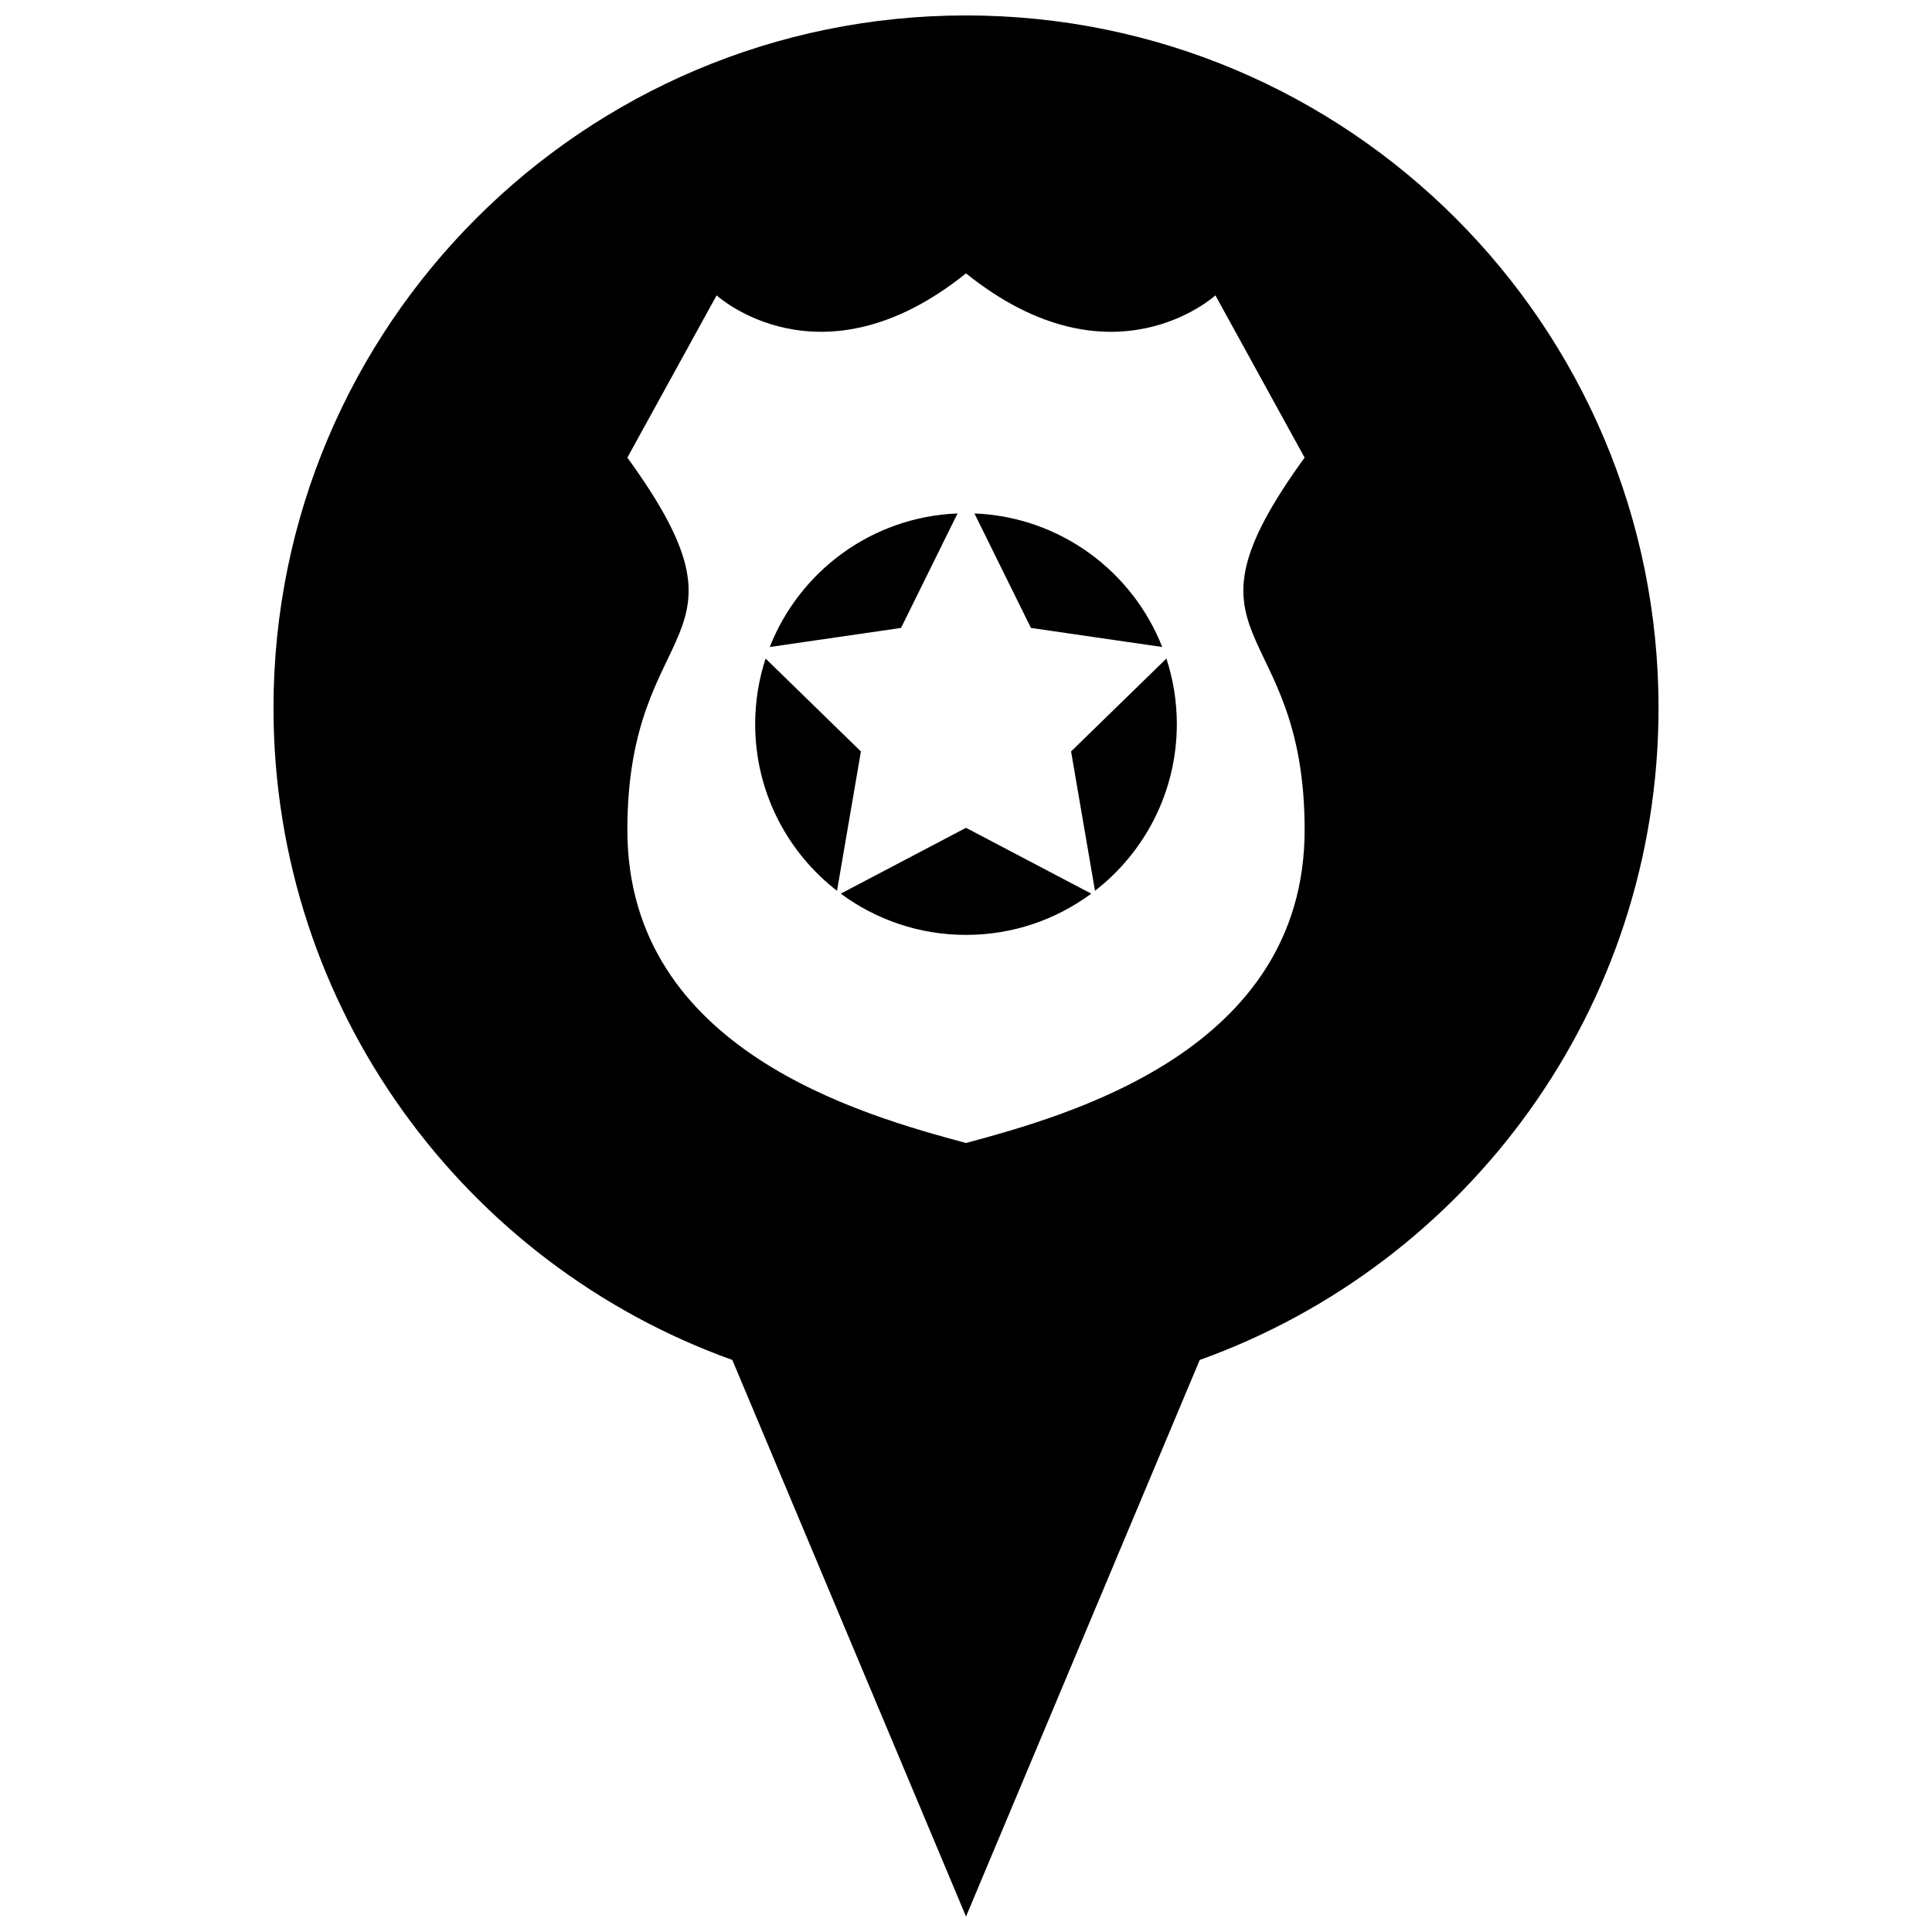 <?xml version="1.0" encoding="UTF-8"?>
<!-- Uploaded to: ICON Repo, www.svgrepo.com, Generator: ICON Repo Mixer Tools -->
<svg width="800px" height="800px" version="1.1" viewBox="144 144 512 512" xmlns="http://www.w3.org/2000/svg">
 <defs>
  <clipPath id="a">
   <path d="m216 148.09h368v503.81h-368z"/>
  </clipPath>
 </defs>
 <g clip-path="url(#a)">
  <path d="m400 148.09c-101.35 0-183.52 82.168-183.52 183.52 0 79.617 50.707 147.38 121.59 172.79l61.934 147.5 61.934-147.5c70.875-25.406 121.59-93.176 121.59-172.79-0.004-101.35-82.168-183.52-183.52-183.52zm89.742 215.81c0 58.602-62.77 75.707-89.742 83.008-26.973-7.301-89.742-24.406-89.742-83.008 0-57.062 36.527-48.309 0-98.625l23.648-43s27.457 25.199 66.094-5.828c38.637 31.035 66.094 5.828 66.094 5.828l23.645 43c-36.523 50.312 0.004 41.566 0.004 98.625zm-72.535-53.492-14.973-30.34c22.676 0.898 41.871 15.301 49.766 35.395zm-34.422 0-34.793 5.055c7.898-20.094 27.09-34.5 49.766-35.395zm-10.637 32.738-6.332 36.926c-13.191-10.223-21.688-26.207-21.688-44.184 0-6.066 0.977-11.895 2.766-17.359zm27.852 20.234 33.191 17.445c-9.281 6.867-20.762 10.934-33.191 10.934s-23.91-4.066-33.191-10.934zm53.105-44.855c1.789 5.465 2.766 11.297 2.766 17.359 0 17.977-8.504 33.961-21.688 44.184l-6.34-36.926z"/>
 </g>
</svg>